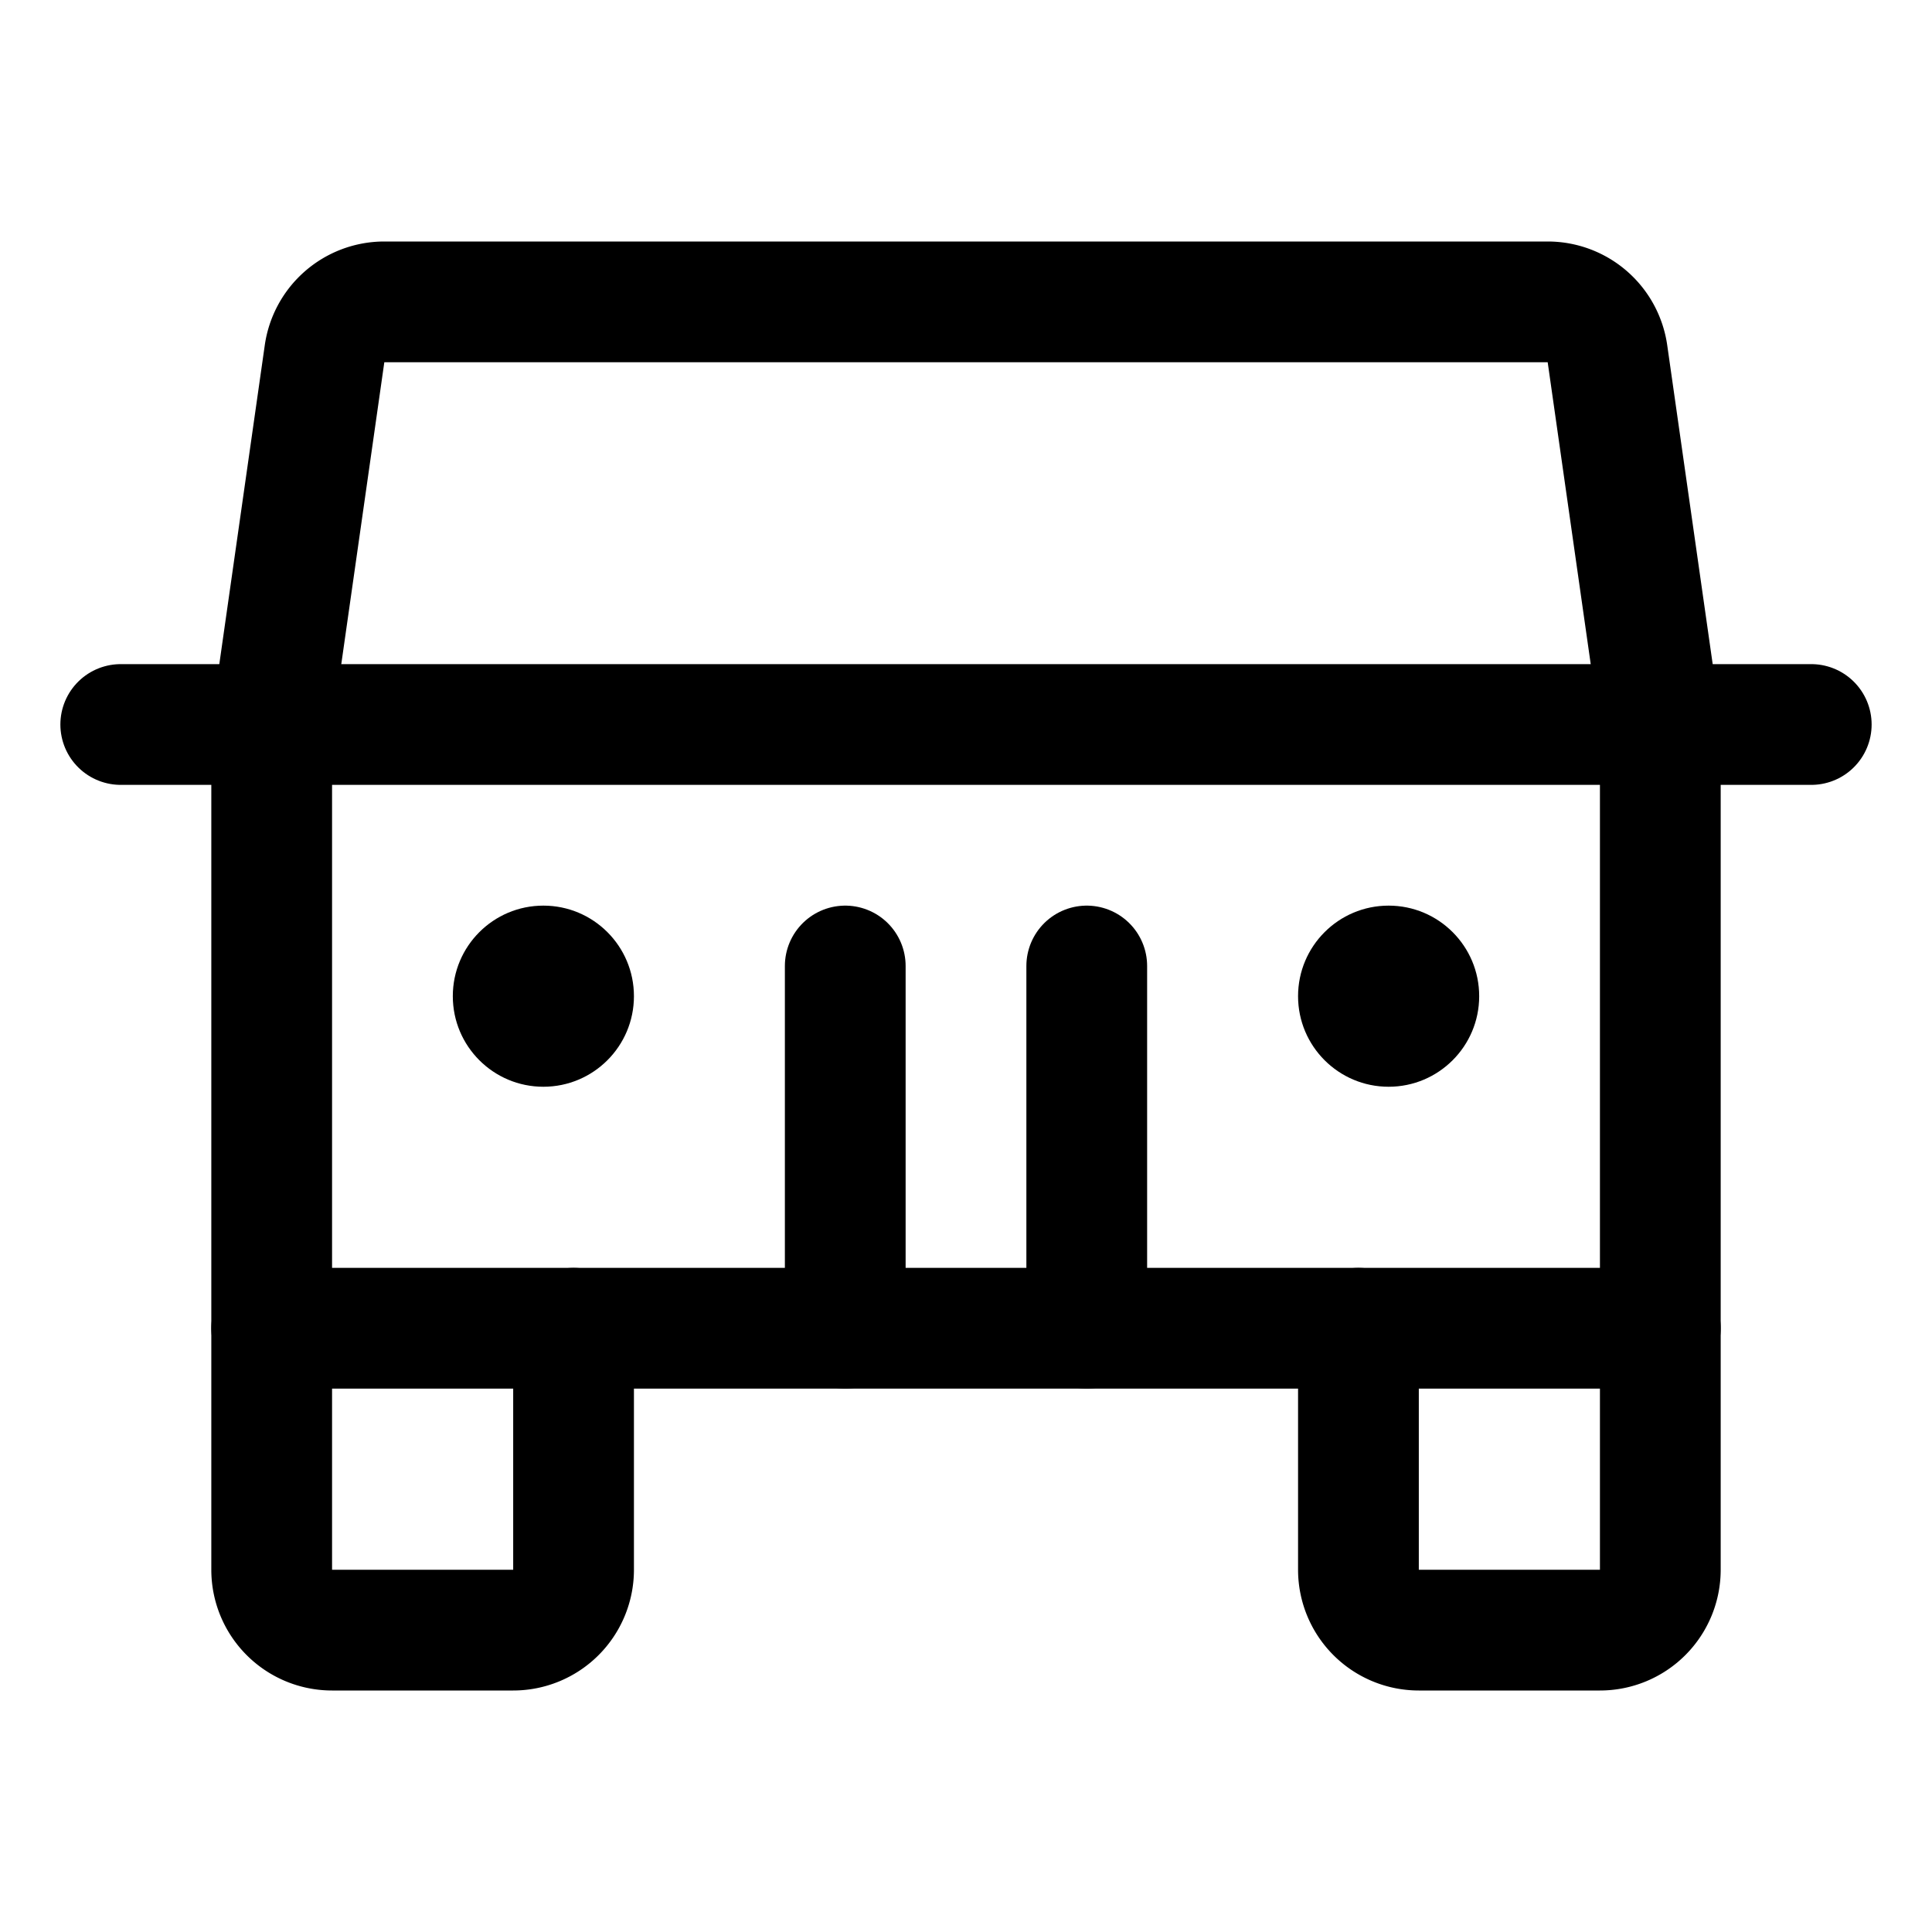 <svg xmlns="http://www.w3.org/2000/svg" width="192" height="192" fill="#000000" viewBox="0 0 256 256"><rect width="256" height="256" fill="none"></rect><path d="M220,176v32a8,8,0,0,1-8,8H188a8,8,0,0,1-8-8V176" fill="none" stroke="#000000" stroke-linecap="round" stroke-linejoin="round" stroke-width="16"></path><path d="M76,176v32a8,8,0,0,1-8,8H44a8,8,0,0,1-8-8V176" fill="none" stroke="#000000" stroke-linecap="round" stroke-linejoin="round" stroke-width="16"></path><line x1="16" y1="96" x2="240" y2="96" fill="none" stroke="#000000" stroke-linecap="round" stroke-linejoin="round" stroke-width="16"></line><line x1="144" y1="128" x2="144" y2="176" fill="none" stroke="#000000" stroke-linecap="round" stroke-linejoin="round" stroke-width="16"></line><line x1="112" y1="128" x2="112" y2="176" fill="none" stroke="#000000" stroke-linecap="round" stroke-linejoin="round" stroke-width="16"></line><path d="M220,176H36V96l7-49.1A8,8,0,0,1,50.9,40H205.1a8,8,0,0,1,7.9,6.9L220,96Z" fill="none" stroke="#000000" stroke-linecap="round" stroke-linejoin="round" stroke-width="16"></path><circle cx="72" cy="132" r="12"></circle><circle cx="184" cy="132" r="12"></circle></svg>
